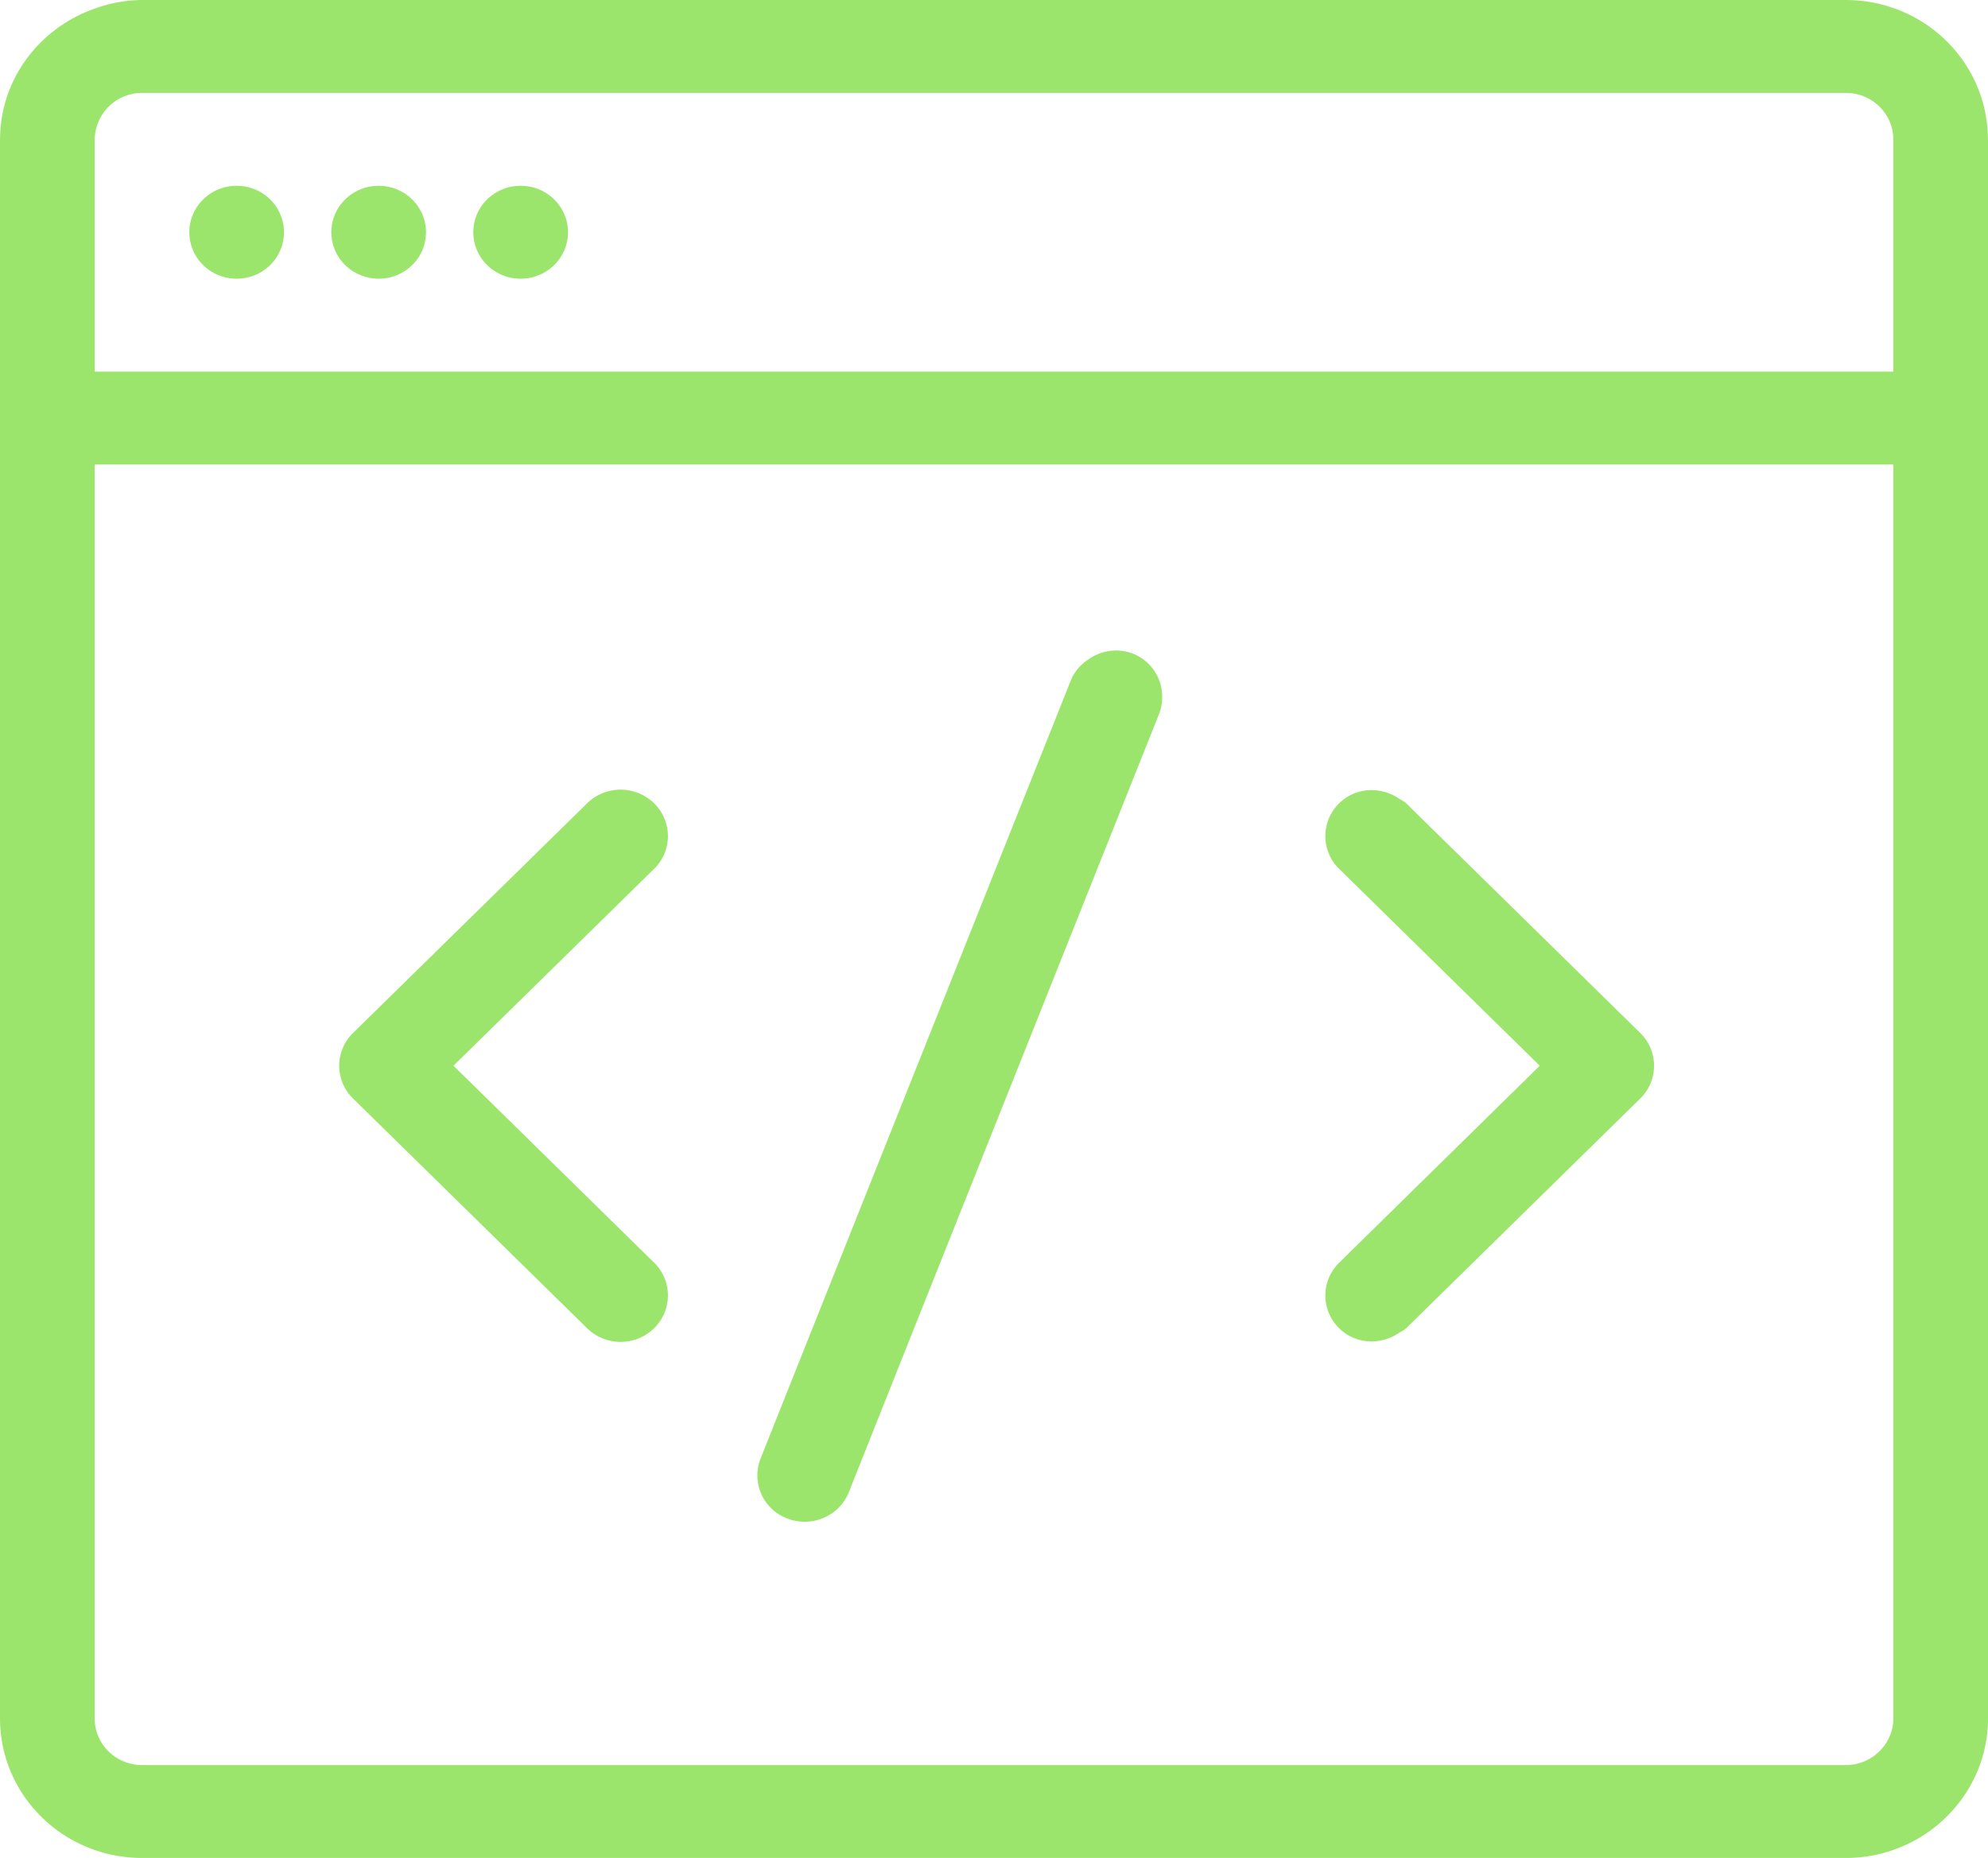 <svg width="46" height="43" viewBox="0 0 46 43" xmlns="http://www.w3.org/2000/svg"><title>FRONT END</title><path d="M43.81 39.767c0 .597-.497 1.083-1.1 1.083H3.29c-.609 0-1.1-.482-1.1-1.083V10.75H43.81v29.017zM3.29 2.15H42.71c.607 0 1.095.478 1.1 1.075V8.6H2.19V3.233l.002-.008A1.094 1.094 0 0 1 3.29 2.15zM46 3.225l.001.008v36.534C46 41.553 44.521 43 42.71 43H3.29C1.473 43 0 41.556 0 39.767V3.233l.001-.008C.004 1.825.922.644 2.191.199A3.297 3.297 0 0 1 3.29 0h39.418c1.816 0 3.286 1.44 3.29 3.225zM5.476 6.45c.606 0 1.095-.48 1.095-1.075S6.081 4.3 5.476 4.3s-1.095.48-1.095 1.075c0 .594.49 1.075 1.095 1.075zm3.286 0c.606 0 1.095-.48 1.095-1.075S9.367 4.3 8.762 4.3c-.606 0-1.095.48-1.095 1.075 0 .594.49 1.075 1.095 1.075zm3.286 0c.605 0 1.095-.48 1.095-1.075S12.653 4.3 12.048 4.3c-.606 0-1.096.48-1.096 1.075 0 .594.49 1.075 1.096 1.075zm20.488 12.14c-.048-.046-.108-.069-.16-.106-.428-.289-1.008-.268-1.388.106a1.06 1.06 0 0 0 0 1.52l1.387 1.362 3.253 3.193-3.253 3.194-1.387 1.363a1.06 1.06 0 0 0 0 1.52c.38.372.96.395 1.387.104.053-.036.113-.057.161-.104l5.416-5.317a1.06 1.06 0 0 0 0-1.52l-5.416-5.315zm-6.334-3.467a1.092 1.092 0 0 0-1.012.135 1.051 1.051 0 0 0-.407.475l-.156.392-3.696 9.269-3.332 8.36a1.067 1.067 0 0 0 .621 1.391c.564.216 1.2-.057 1.42-.608l1.29-3.242 4.26-10.685 1.632-4.093c.052-.13.07-.262.07-.392 0-.43-.257-.836-.69-1.002zM15.134 20.11a1.06 1.06 0 0 0 0-1.52 1.109 1.109 0 0 0-1.548 0l-1.538 1.51-3.878 3.805a1.06 1.06 0 0 0 0 1.52l3.878 3.806 1.538 1.51c.428.42 1.12.42 1.548 0a1.06 1.06 0 0 0 0-1.52l-3.086-3.03-1.555-1.526 1.555-1.526 3.086-3.03z" fill="#9CE56D" fill-rule="evenodd"/></svg>